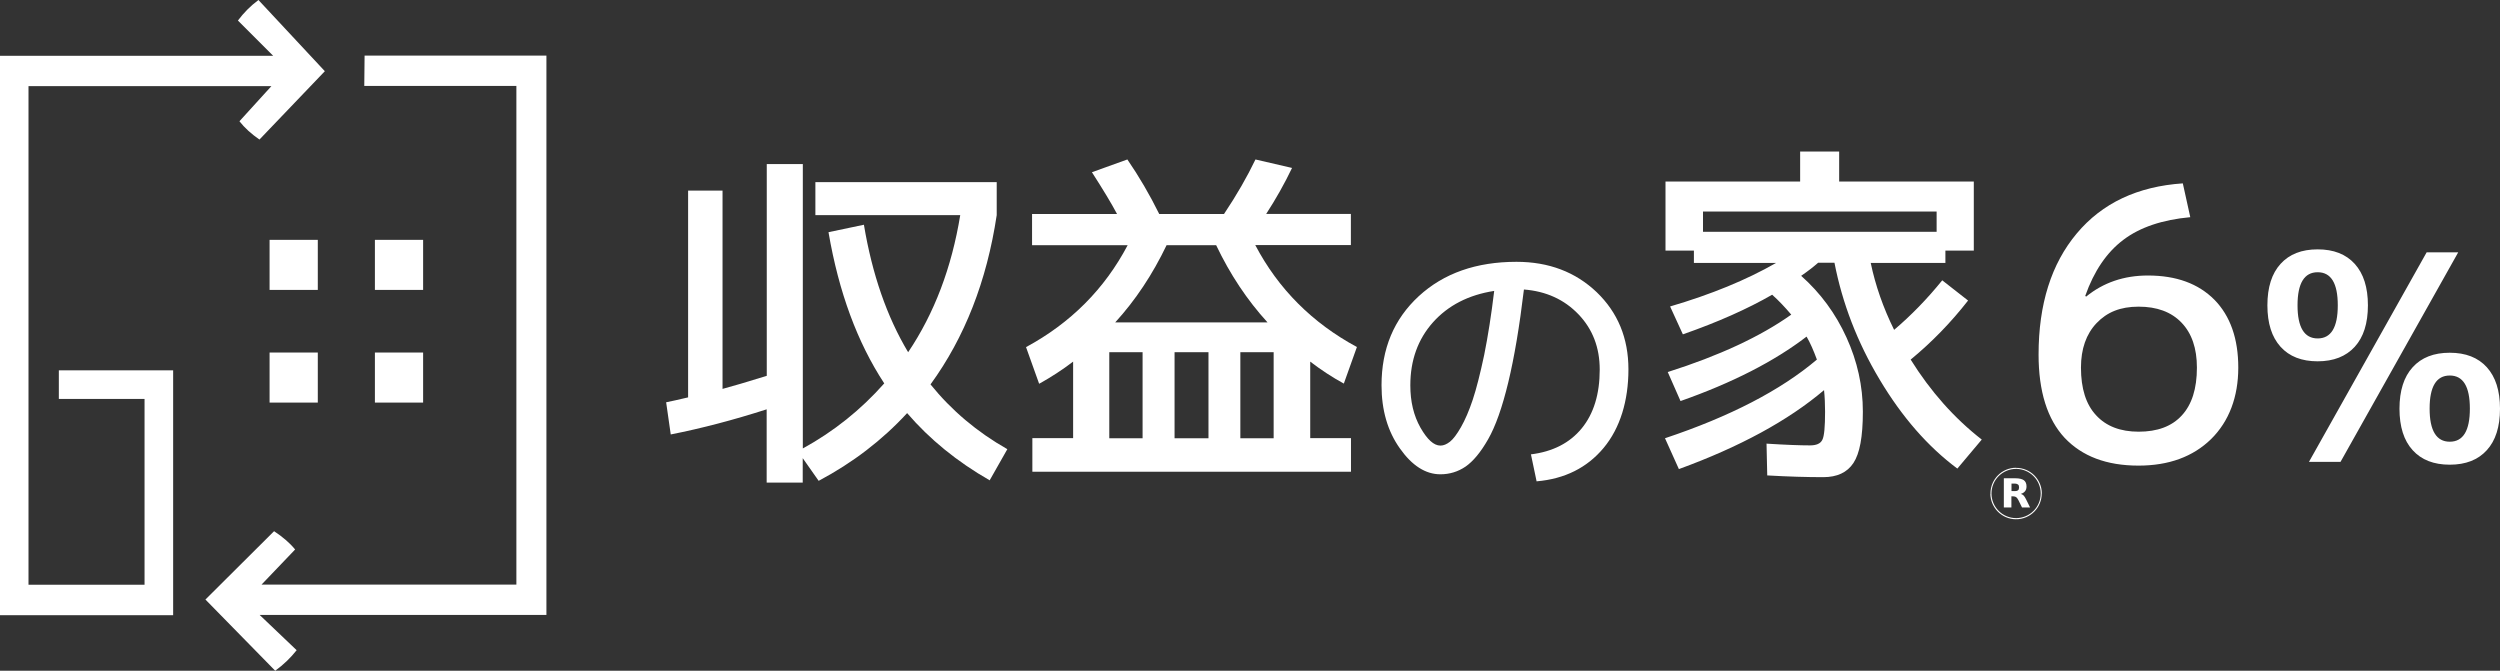 <?xml version="1.0" encoding="UTF-8"?><svg id="_レイヤー_2" xmlns="http://www.w3.org/2000/svg" viewBox="0 0 244.73 65.66"><rect x="0" y="0" width="244.73" height="65.66" fill="#333333" stroke="none"/><defs><style>.cls-1{fill:#fff;}</style></defs><g id="_レイヤー_1-2"><path class="cls-1" d="M81.1,22.73l3.47-.73c.81,4.85,2.25,9.01,4.33,12.48,2.57-3.82,4.26-8.29,5.1-13.42h-14.18v-3.23h17.75v3.23c-.97,6.45-3.13,11.97-6.48,16.57,2.06,2.55,4.56,4.66,7.52,6.34l-1.73,3.05c-3.19-1.83-5.88-4.02-8.08-6.58-2.45,2.66-5.34,4.87-8.66,6.63l-1.56-2.22v2.39h-3.53v-7.17c-3.24,1.04-6.36,1.86-9.39,2.46l-.45-3.15c.46-.09,1.18-.25,2.15-.48v-20.24h3.37v19.41c.95-.25,2.39-.68,4.33-1.28v-20.73h3.53v27.84c3.03-1.66,5.69-3.79,7.97-6.37-2.64-4.02-4.45-8.94-5.45-14.76v-.02Z"/><path class="cls-1" d="M121.42,42.9h3.26v-8.42h-3.26v8.42ZM118.3,42.9v-8.42h-3.32v8.42h3.32ZM124.08,31.56c-1.99-2.18-3.66-4.69-5.03-7.56h-4.85c-1.37,2.86-3.04,5.38-5.03,7.56h14.91ZM111.85,42.9v-8.42h-3.26v8.42h3.26ZM101.72,37.56l-1.28-3.58c4.37-2.36,7.69-5.69,9.95-9.98h-9.36v-3.05h8.32c-.54-1.02-1.36-2.38-2.46-4.09l3.47-1.25c1.14,1.66,2.18,3.44,3.12,5.34h6.34c1.25-1.87,2.27-3.65,3.08-5.34l3.58.83c-.74,1.55-1.59,3.05-2.53,4.5h8.29v3.05h-9.36c2.26,4.3,5.58,7.62,9.95,9.98l-1.28,3.58c-1.14-.62-2.23-1.34-3.29-2.15v7.49h3.99v3.29h-31.19v-3.29h3.99v-7.49c-1.06.81-2.16,1.52-3.29,2.15h-.03Z"/><path class="cls-1" d="M146.26,28.48c-2.51.39-4.5,1.42-5.98,3.07-1.48,1.66-2.22,3.72-2.22,6.17,0,1.6.33,2.97.99,4.14.67,1.17,1.31,1.76,1.96,1.76.3,0,.61-.13.93-.38.32-.25.68-.73,1.08-1.43.4-.7.79-1.6,1.15-2.68s.73-2.55,1.12-4.38c.37-1.84.7-3.93.98-6.27h-.01ZM149.85,44.48c2.15-.26,3.82-1.12,4.99-2.55,1.17-1.43,1.76-3.35,1.76-5.75,0-2.15-.69-3.96-2.08-5.41-1.39-1.45-3.17-2.26-5.34-2.43-.43,3.6-.94,6.63-1.53,9.08-.59,2.45-1.25,4.32-1.98,5.59-.73,1.28-1.47,2.16-2.21,2.67-.74.5-1.56.75-2.46.75-1.44,0-2.77-.84-3.96-2.53-1.2-1.68-1.8-3.75-1.8-6.18,0-3.58,1.21-6.48,3.65-8.73,2.44-2.24,5.62-3.36,9.56-3.36,3.17,0,5.78,1,7.85,2.97,2.07,1.99,3.11,4.5,3.11,7.56s-.81,5.75-2.43,7.69c-1.62,1.94-3.8,3.03-6.56,3.27l-.56-2.67v.02Z"/><path class="cls-1" d="M189.58,20.71h-22.87v1.98h22.87v-1.98ZM172.95,43.43c1.89.12,3.3.17,4.23.17.62,0,1.03-.17,1.21-.54.19-.36.27-1.28.27-2.76,0-.71-.03-1.42-.1-2.11-3.51,2.98-8.24,5.55-14.21,7.73l-1.36-3.02c6.35-2.12,11.32-4.69,14.87-7.7-.33-.9-.66-1.65-1.01-2.25-3.17,2.43-7.28,4.53-12.34,6.31l-1.25-2.84c5.04-1.6,9.06-3.47,12.09-5.62-.6-.71-1.22-1.37-1.87-1.95-2.41,1.39-5.31,2.68-8.74,3.88l-1.25-2.73c4.02-1.18,7.48-2.6,10.37-4.26h-8.04v-1.21h-2.78v-6.76h13.18v-2.94h3.82v2.94h13.18v6.76h-2.78v1.21h-7.31c.46,2.2,1.22,4.38,2.29,6.55,1.66-1.41,3.24-3.03,4.71-4.85l2.53,1.98c-1.68,2.15-3.55,4.08-5.62,5.78,1.95,3.12,4.26,5.73,6.96,7.83l-2.39,2.84c-2.89-2.15-5.42-5.05-7.61-8.72-2.19-3.66-3.65-7.47-4.42-11.43h-1.6c-.44.39-.99.82-1.66,1.28,1.89,1.68,3.38,3.7,4.44,6.04,1.06,2.33,1.6,4.75,1.6,7.25s-.31,4.1-.92,5.03c-.61.93-1.6,1.39-2.96,1.39-1.57,0-3.4-.05-5.48-.17l-.07-3.12h.01Z"/><path class="cls-1" d="M209.34,42.26c1.85,0,3.26-.52,4.24-1.59.98-1.06,1.48-2.61,1.48-4.68,0-1.89-.5-3.36-1.51-4.41-1.01-1.05-2.41-1.56-4.2-1.56s-3.09.54-4.11,1.61c-1.02,1.07-1.53,2.53-1.53,4.36,0,2.04.49,3.6,1.48,4.66.98,1.07,2.37,1.61,4.17,1.61h-.01ZM209.34,45.58c-3.12,0-5.52-.91-7.23-2.72-1.69-1.82-2.55-4.54-2.55-8.15,0-4.94,1.25-8.89,3.74-11.86,2.49-2.97,5.95-4.6,10.38-4.9l.73,3.31c-2.72.25-4.91.98-6.54,2.21-1.63,1.22-2.88,3.06-3.74,5.49l.08.08c1.69-1.38,3.71-2.07,6.05-2.07,2.78,0,4.94.79,6.51,2.37,1.56,1.59,2.34,3.81,2.34,6.65s-.89,5.25-2.66,6.99c-1.77,1.73-4.14,2.6-7.11,2.6Z"/><path class="cls-1" d="M237.84,40c0,2.15.66,3.24,1.97,3.24s1.97-1.07,1.97-3.24-.66-3.24-1.97-3.24-1.97,1.08-1.97,3.24ZM236.18,35.95c.86-.95,2.07-1.42,3.63-1.42s2.77.47,3.63,1.42c.86.95,1.29,2.3,1.29,4.06s-.43,3.12-1.29,4.06c-.86.95-2.07,1.42-3.63,1.42s-2.77-.47-3.63-1.42c-.86-.94-1.29-2.3-1.29-4.06s.43-3.12,1.29-4.06ZM237.55,24.7h3.09l-11.52,20.51h-3.09l11.52-20.51ZM224.91,29.89c0,2.15.66,3.24,1.97,3.24s1.97-1.07,1.97-3.24-.66-3.24-1.97-3.24-1.97,1.08-1.97,3.24ZM223.25,25.83c.86-.95,2.07-1.42,3.63-1.42s2.77.47,3.63,1.42c.86.95,1.29,2.3,1.29,4.06s-.43,3.12-1.29,4.06-2.07,1.42-3.63,1.42-2.77-.47-3.63-1.42c-.86-.95-1.29-2.3-1.29-4.06s.43-3.12,1.29-4.06Z"/><path class="cls-1" d="M197.36,45.85v.05c1.33,0,2.41,1.08,2.41,2.41h.11c0-1.39-1.13-2.51-2.51-2.51v.05ZM194.9,48.31h.05c0-1.33,1.08-2.41,2.41-2.41v-.11c-1.39,0-2.51,1.13-2.51,2.51h.05ZM197.36,50.77v-.05c-1.33,0-2.41-1.08-2.41-2.41h-.11c0,1.39,1.13,2.52,2.51,2.52v-.05ZM199.82,48.31h-.05c0,1.33-1.08,2.41-2.41,2.41v.11c1.39,0,2.51-1.13,2.51-2.52h-.05Z"/><path class="cls-1" d="M196.9,48.6v1.08h-.74v-2.86h1.13c.38,0,.66.07.83.19.17.13.26.33.26.6,0,.19-.04.35-.14.47-.09.12-.23.21-.42.27.1.02.19.08.27.15.08.08.16.21.24.37l.4.81h-.79l-.35-.71c-.07-.14-.14-.24-.22-.3-.08-.05-.16-.08-.28-.08h-.21M197.22,48.08c.15,0,.26-.03.33-.09.07-.05.1-.15.1-.28s-.03-.22-.1-.28c-.07-.05-.17-.09-.33-.09h-.31v.73h.31"/><path class="cls-1" d="M5.77,36.25h11.18v23.97H0V5.46h26.74l-3.45-3.45c.57-.76,1.23-1.43,2.01-2.01l6.5,6.97-6.4,6.69c-.79-.54-1.45-1.14-1.96-1.79l3.13-3.44H2.79v48.81h11.36v-18.19H5.76v-2.8h0Z"/><path class="cls-1" d="M35.69,5.44h17.8v54.76h-28.07l3.62,3.45c-.6.76-1.3,1.43-2.1,2.01l-6.83-6.97,6.72-6.69c.82.54,1.53,1.14,2.06,1.79l-3.29,3.44h24.95V8.41h-14.89l.03-2.98h0Z"/><rect class="cls-1" x="26.39" y="23.48" width="4.72" height="4.9"/><rect class="cls-1" x="36.7" y="23.48" width="4.72" height="4.9"/><rect class="cls-1" x="26.39" y="34.51" width="4.72" height="4.9"/><rect class="cls-1" x="36.7" y="34.51" width="4.72" height="4.9"/></g></svg>